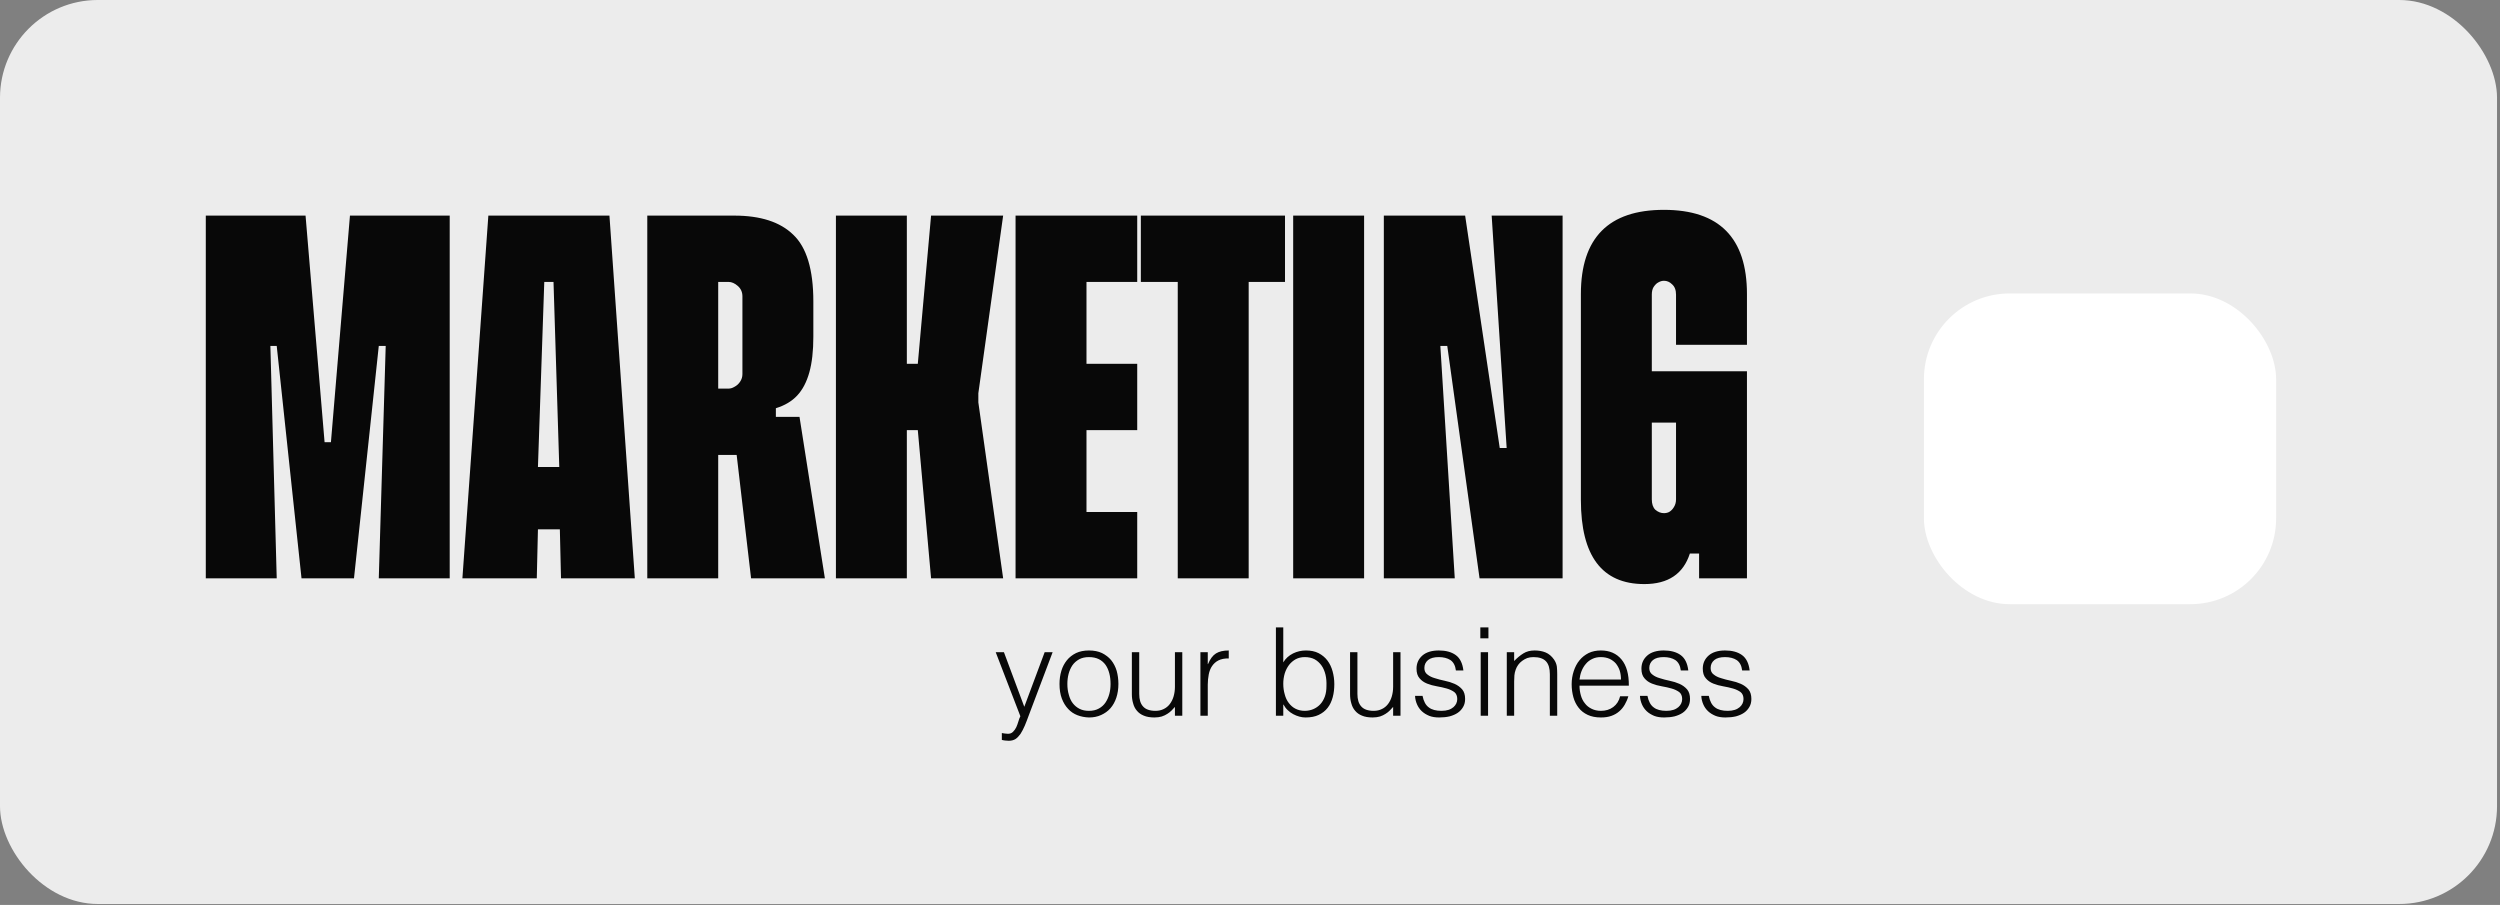 <?xml version="1.0" encoding="UTF-8"?> <svg xmlns="http://www.w3.org/2000/svg" width="489" height="177" viewBox="0 0 489 177" fill="none"><rect x="0" y="0" width="489" height="177" fill="#808080" stroke="none"/><rect width="488.418" height="176.82" rx="19.132" fill="#ECECEC"></rect><path d="M68.451 42.173H87.963V113.118H74.09L75.444 67.664H74.09L69.24 113.118H58.976L54.126 67.664H52.886L54.126 113.118H40.253V42.173H59.766L63.488 86.499H64.729L68.451 42.173ZM106.461 55.144L105.221 91.349H109.394L108.266 55.144H106.461ZM119.207 42.173L124.169 113.118H109.732L109.507 103.531H105.221L104.995 113.118H90.445L95.521 42.173H119.207ZM142.511 55.144H140.481V76.01H142.511C142.887 76.01 143.263 75.897 143.639 75.672C144.09 75.446 144.466 75.108 144.767 74.657C145.067 74.205 145.218 73.717 145.218 73.19V57.964C145.218 57.137 144.917 56.46 144.315 55.934C143.714 55.407 143.112 55.144 142.511 55.144ZM156.384 81.537L161.347 113.118H146.91L144.09 88.981H140.481V113.118H126.608V42.173H143.639C148.752 42.173 152.587 43.414 155.143 45.895C157.775 48.377 159.091 52.738 159.091 58.979C159.091 63.34 159.091 65.633 159.091 65.859C159.091 68.641 158.828 70.972 158.301 72.852C157.775 74.732 156.985 76.236 155.933 77.364C154.88 78.491 153.489 79.319 151.76 79.845V81.537H156.384ZM191.365 76.912V78.717L196.215 113.118H182.117L179.522 84.131H177.379V113.118H163.506V42.173H177.379V71.16H179.522L182.117 42.173H196.215L191.365 76.912ZM222.441 55.144H212.516V71.16H222.441V84.131H212.516V100.147H222.441V113.118H198.643V42.173H222.441V55.144ZM251.347 42.173V55.144H244.241V113.118H230.368V55.144H223.15V42.173H251.347ZM266.818 113.118H252.945V42.173H266.818V113.118ZM291.77 42.173H305.643V113.118H289.401L283.085 67.664H281.731L284.551 113.118H270.678V42.173H286.581L293.349 87.627H294.702L291.77 42.173ZM341.704 67.438H327.831V57.625C327.831 56.723 327.568 56.046 327.042 55.595C326.591 55.144 326.064 54.919 325.463 54.919C325.087 54.919 324.711 55.031 324.335 55.257C324.034 55.407 323.733 55.708 323.433 56.159C323.207 56.535 323.094 57.024 323.094 57.625V97.666C323.094 98.568 323.32 99.245 323.771 99.696C324.297 100.147 324.861 100.373 325.463 100.373C325.839 100.373 326.177 100.297 326.478 100.147C326.854 99.921 327.155 99.621 327.38 99.245C327.681 98.793 327.831 98.267 327.831 97.666V82.665H322.981V72.626H341.704V113.118H332.343V108.268H330.538C329.26 112.253 326.29 114.246 321.628 114.246C313.357 114.246 309.221 108.756 309.221 97.778V57.513C309.221 46.535 314.635 41.045 325.463 41.045C336.291 41.045 341.704 46.535 341.704 57.513V67.438Z" fill="#080808"></path><path d="M195.96 143.384C196.152 143.408 196.344 143.456 196.56 143.48C196.752 143.504 196.944 143.528 197.16 143.528C197.568 143.528 197.88 143.408 198.144 143.144C198.408 142.88 198.624 142.592 198.792 142.232C198.96 141.872 199.08 141.488 199.2 141.104C199.32 140.696 199.44 140.36 199.584 140.096L194.76 127.568H196.368L200.352 138.248L204.336 127.568H205.896L201.264 139.832C200.976 140.624 200.712 141.32 200.448 141.944C200.184 142.568 199.896 143.096 199.608 143.552C199.296 143.984 198.984 144.32 198.624 144.56C198.264 144.776 197.832 144.896 197.328 144.896C197.064 144.896 196.824 144.872 196.608 144.848C196.368 144.824 196.152 144.776 195.96 144.728V143.384ZM213 140.336C212.208 140.312 211.464 140.168 210.768 139.904C210.072 139.64 209.448 139.232 208.944 138.68C208.416 138.128 208.008 137.456 207.696 136.64C207.384 135.824 207.24 134.864 207.24 133.784C207.24 132.872 207.36 132.008 207.6 131.216C207.84 130.424 208.2 129.752 208.68 129.152C209.16 128.552 209.76 128.096 210.48 127.736C211.2 127.4 212.04 127.232 213 127.232C213.984 127.232 214.824 127.4 215.544 127.736C216.264 128.096 216.864 128.552 217.344 129.128C217.824 129.728 218.184 130.424 218.424 131.216C218.64 132.008 218.76 132.872 218.76 133.784C218.76 134.768 218.616 135.68 218.352 136.472C218.088 137.264 217.704 137.96 217.2 138.536C216.696 139.112 216.072 139.544 215.376 139.856C214.656 140.192 213.864 140.336 213 140.336ZM217.224 133.784C217.224 133.04 217.152 132.368 216.984 131.72C216.816 131.072 216.576 130.52 216.24 130.04C215.904 129.584 215.472 129.2 214.944 128.936C214.416 128.672 213.768 128.528 213 128.528C212.256 128.528 211.608 128.672 211.08 128.96C210.528 129.272 210.096 129.656 209.76 130.136C209.424 130.64 209.184 131.192 209.016 131.816C208.848 132.464 208.776 133.112 208.776 133.784C208.776 134.552 208.872 135.248 209.064 135.896C209.232 136.544 209.496 137.12 209.856 137.576C210.216 138.032 210.648 138.392 211.176 138.656C211.704 138.92 212.304 139.04 213 139.04C213.744 139.04 214.392 138.896 214.944 138.584C215.472 138.296 215.904 137.912 216.24 137.408C216.576 136.904 216.816 136.352 216.984 135.728C217.152 135.104 217.224 134.456 217.224 133.784ZM231.256 140H229.816V138.272C229.624 138.488 229.408 138.728 229.168 138.968C228.928 139.208 228.664 139.424 228.352 139.616C228.04 139.832 227.656 140 227.248 140.144C226.84 140.264 226.36 140.336 225.808 140.336C224.968 140.336 224.272 140.216 223.72 139.976C223.168 139.76 222.712 139.424 222.376 139.016C222.016 138.608 221.776 138.104 221.632 137.552C221.464 137 221.392 136.4 221.392 135.752V127.568H222.832V135.728C222.832 136.808 223.072 137.624 223.576 138.176C224.08 138.752 224.896 139.04 226.024 139.04C226.624 139.04 227.152 138.92 227.632 138.68C228.088 138.464 228.496 138.128 228.808 137.72C229.12 137.312 229.384 136.808 229.552 136.232C229.72 135.656 229.816 135.032 229.816 134.336V127.568H231.256V140ZM234.8 127.568H236.24V129.896H236.288C236.696 128.912 237.2 128.216 237.848 127.808C238.472 127.424 239.312 127.232 240.344 127.232V128.792C239.528 128.768 238.856 128.912 238.328 129.176C237.8 129.44 237.392 129.824 237.08 130.28C236.768 130.736 236.552 131.288 236.432 131.912C236.312 132.56 236.24 133.208 236.24 133.904V140H234.8V127.568ZM249.568 122.72H251.008V129.56C251.464 128.792 252.112 128.216 252.928 127.808C253.72 127.424 254.56 127.232 255.448 127.232C256.384 127.232 257.224 127.4 257.92 127.76C258.616 128.12 259.192 128.6 259.648 129.2C260.104 129.8 260.44 130.52 260.656 131.312C260.872 132.104 260.992 132.944 260.992 133.808C260.992 134.72 260.896 135.584 260.68 136.376C260.464 137.168 260.152 137.864 259.696 138.44C259.24 139.04 258.64 139.496 257.944 139.832C257.248 140.168 256.384 140.336 255.376 140.336C254.968 140.336 254.56 140.288 254.152 140.168C253.744 140.048 253.336 139.904 252.952 139.688C252.544 139.472 252.184 139.208 251.872 138.896C251.536 138.584 251.272 138.224 251.056 137.816H251.008V140H249.568V122.72ZM251.008 133.736C251.008 134.48 251.104 135.176 251.296 135.824C251.464 136.472 251.728 137.048 252.088 137.504C252.448 137.984 252.88 138.368 253.408 138.632C253.936 138.896 254.536 139.04 255.208 139.04C255.808 139.04 256.384 138.92 256.888 138.704C257.392 138.488 257.848 138.176 258.232 137.768C258.616 137.36 258.928 136.832 259.144 136.232C259.36 135.632 259.456 134.96 259.456 134.168C259.48 133.376 259.432 132.656 259.264 131.96C259.096 131.288 258.856 130.688 258.496 130.184C258.136 129.68 257.704 129.272 257.152 128.96C256.6 128.672 255.952 128.528 255.208 128.528C254.56 128.528 253.96 128.672 253.456 128.936C252.928 129.224 252.496 129.608 252.136 130.064C251.776 130.544 251.488 131.096 251.296 131.72C251.104 132.368 251.008 133.04 251.008 133.736ZM273.936 140H272.496V138.272C272.304 138.488 272.088 138.728 271.848 138.968C271.608 139.208 271.344 139.424 271.032 139.616C270.72 139.832 270.336 140 269.928 140.144C269.52 140.264 269.04 140.336 268.488 140.336C267.648 140.336 266.952 140.216 266.4 139.976C265.848 139.76 265.392 139.424 265.056 139.016C264.696 138.608 264.456 138.104 264.312 137.552C264.144 137 264.072 136.4 264.072 135.752V127.568H265.512V135.728C265.512 136.808 265.752 137.624 266.256 138.176C266.76 138.752 267.576 139.04 268.704 139.04C269.304 139.04 269.832 138.92 270.312 138.68C270.768 138.464 271.176 138.128 271.488 137.72C271.8 137.312 272.064 136.808 272.232 136.232C272.4 135.656 272.496 135.032 272.496 134.336V127.568H273.936V140ZM278.248 136.112C278.464 137.192 278.872 137.936 279.472 138.368C280.048 138.824 280.888 139.04 281.968 139.04C282.496 139.04 282.952 138.968 283.336 138.848C283.72 138.728 284.032 138.536 284.296 138.32C284.536 138.104 284.728 137.864 284.848 137.6C284.968 137.336 285.04 137.048 285.04 136.736C285.04 136.136 284.848 135.68 284.464 135.368C284.056 135.08 283.576 134.84 282.976 134.672C282.376 134.504 281.752 134.36 281.056 134.24C280.36 134.12 279.736 133.952 279.136 133.712C278.536 133.472 278.056 133.136 277.672 132.68C277.264 132.224 277.072 131.6 277.072 130.784C277.072 129.752 277.456 128.888 278.224 128.216C278.968 127.568 280.048 127.232 281.44 127.232C282.784 127.232 283.888 127.52 284.728 128.12C285.568 128.72 286.072 129.728 286.24 131.144H284.776C284.656 130.184 284.296 129.512 283.696 129.104C283.096 128.72 282.328 128.528 281.416 128.528C280.504 128.528 279.808 128.72 279.328 129.104C278.848 129.512 278.608 130.016 278.608 130.664C278.608 131.216 278.8 131.648 279.208 131.936C279.592 132.248 280.072 132.488 280.672 132.656C281.272 132.848 281.896 133.016 282.592 133.16C283.288 133.304 283.912 133.496 284.512 133.76C285.112 134.024 285.592 134.384 286 134.84C286.384 135.296 286.576 135.92 286.576 136.712C286.576 137.312 286.456 137.816 286.192 138.272C285.928 138.728 285.592 139.112 285.136 139.424C284.68 139.736 284.152 139.952 283.552 140.12C282.928 140.264 282.256 140.336 281.512 140.336C280.768 140.336 280.12 140.24 279.568 140.024C278.992 139.784 278.512 139.496 278.104 139.112C277.696 138.728 277.384 138.272 277.168 137.768C276.952 137.264 276.808 136.712 276.784 136.112H278.248ZM291.136 122.72V124.856H289.552V122.72H291.136ZM291.064 127.568V140H289.624V127.568H291.064ZM294.728 127.568H296.168V129.296C296.744 128.696 297.344 128.192 297.968 127.808C298.568 127.424 299.312 127.232 300.176 127.232C300.944 127.232 301.664 127.352 302.312 127.616C302.96 127.88 303.512 128.36 303.968 129.008C304.28 129.464 304.448 129.92 304.52 130.376C304.568 130.856 304.592 131.36 304.592 131.864V140H303.152V131.888C303.152 130.76 302.912 129.92 302.408 129.368C301.904 128.816 301.088 128.528 299.936 128.528C299.48 128.528 299.072 128.6 298.712 128.72C298.352 128.864 298.016 129.056 297.728 129.272C297.416 129.488 297.176 129.752 296.96 130.04C296.744 130.328 296.6 130.64 296.48 130.952C296.336 131.36 296.24 131.744 296.216 132.104C296.192 132.464 296.168 132.872 296.168 133.304V140H294.728V127.568ZM308.952 134.12C308.952 134.792 309.048 135.416 309.216 136.016C309.384 136.616 309.648 137.144 310.008 137.576C310.344 138.032 310.776 138.368 311.304 138.632C311.832 138.896 312.432 139.04 313.128 139.04C314.064 139.04 314.88 138.8 315.552 138.296C316.224 137.792 316.68 137.096 316.896 136.184H318.504C318.336 136.784 318.096 137.312 317.808 137.816C317.52 138.32 317.16 138.776 316.728 139.136C316.296 139.52 315.792 139.808 315.192 140.024C314.592 140.24 313.92 140.336 313.128 140.336C312.144 140.336 311.28 140.168 310.56 139.832C309.84 139.496 309.24 139.04 308.784 138.44C308.328 137.864 307.968 137.168 307.752 136.376C307.536 135.584 307.416 134.744 307.416 133.832C307.416 132.92 307.56 132.056 307.824 131.264C308.088 130.472 308.448 129.752 308.952 129.152C309.432 128.552 310.032 128.096 310.728 127.736C311.424 127.4 312.24 127.232 313.128 127.232C314.832 127.232 316.176 127.808 317.16 128.984C318.144 130.16 318.624 131.888 318.6 134.12H308.952ZM317.064 132.92C317.064 132.32 316.992 131.744 316.824 131.192C316.656 130.664 316.392 130.208 316.08 129.8C315.744 129.416 315.336 129.104 314.832 128.864C314.328 128.648 313.776 128.528 313.128 128.528C312.48 128.528 311.928 128.648 311.448 128.888C310.944 129.128 310.536 129.44 310.2 129.848C309.84 130.256 309.576 130.712 309.36 131.24C309.144 131.768 309.024 132.32 308.952 132.92H317.064ZM322.24 136.112C322.456 137.192 322.864 137.936 323.464 138.368C324.04 138.824 324.88 139.04 325.96 139.04C326.488 139.04 326.944 138.968 327.328 138.848C327.712 138.728 328.024 138.536 328.288 138.32C328.528 138.104 328.72 137.864 328.84 137.6C328.96 137.336 329.032 137.048 329.032 136.736C329.032 136.136 328.84 135.68 328.456 135.368C328.048 135.08 327.568 134.84 326.968 134.672C326.368 134.504 325.744 134.36 325.048 134.24C324.352 134.12 323.728 133.952 323.128 133.712C322.528 133.472 322.048 133.136 321.664 132.68C321.256 132.224 321.064 131.6 321.064 130.784C321.064 129.752 321.448 128.888 322.216 128.216C322.96 127.568 324.04 127.232 325.432 127.232C326.776 127.232 327.88 127.52 328.72 128.12C329.56 128.72 330.064 129.728 330.232 131.144H328.768C328.648 130.184 328.288 129.512 327.688 129.104C327.088 128.72 326.32 128.528 325.408 128.528C324.496 128.528 323.8 128.72 323.32 129.104C322.84 129.512 322.6 130.016 322.6 130.664C322.6 131.216 322.792 131.648 323.2 131.936C323.584 132.248 324.064 132.488 324.664 132.656C325.264 132.848 325.888 133.016 326.584 133.16C327.28 133.304 327.904 133.496 328.504 133.76C329.104 134.024 329.584 134.384 329.992 134.84C330.376 135.296 330.568 135.92 330.568 136.712C330.568 137.312 330.448 137.816 330.184 138.272C329.92 138.728 329.584 139.112 329.128 139.424C328.672 139.736 328.144 139.952 327.544 140.12C326.92 140.264 326.248 140.336 325.504 140.336C324.76 140.336 324.112 140.24 323.56 140.024C322.984 139.784 322.504 139.496 322.096 139.112C321.688 138.728 321.376 138.272 321.16 137.768C320.944 137.264 320.8 136.712 320.776 136.112H322.24ZM334.24 136.112C334.456 137.192 334.864 137.936 335.464 138.368C336.04 138.824 336.88 139.04 337.96 139.04C338.488 139.04 338.944 138.968 339.328 138.848C339.712 138.728 340.024 138.536 340.288 138.32C340.528 138.104 340.72 137.864 340.84 137.6C340.96 137.336 341.032 137.048 341.032 136.736C341.032 136.136 340.84 135.68 340.456 135.368C340.048 135.08 339.568 134.84 338.968 134.672C338.368 134.504 337.744 134.36 337.048 134.24C336.352 134.12 335.728 133.952 335.128 133.712C334.528 133.472 334.048 133.136 333.664 132.68C333.256 132.224 333.064 131.6 333.064 130.784C333.064 129.752 333.448 128.888 334.216 128.216C334.96 127.568 336.04 127.232 337.432 127.232C338.776 127.232 339.88 127.52 340.72 128.12C341.56 128.72 342.064 129.728 342.232 131.144H340.768C340.648 130.184 340.288 129.512 339.688 129.104C339.088 128.72 338.32 128.528 337.408 128.528C336.496 128.528 335.8 128.72 335.32 129.104C334.84 129.512 334.6 130.016 334.6 130.664C334.6 131.216 334.792 131.648 335.2 131.936C335.584 132.248 336.064 132.488 336.664 132.656C337.264 132.848 337.888 133.016 338.584 133.16C339.28 133.304 339.904 133.496 340.504 133.76C341.104 134.024 341.584 134.384 341.992 134.84C342.376 135.296 342.568 135.92 342.568 136.712C342.568 137.312 342.448 137.816 342.184 138.272C341.92 138.728 341.584 139.112 341.128 139.424C340.672 139.736 340.144 139.952 339.544 140.12C338.92 140.264 338.248 140.336 337.504 140.336C336.76 140.336 336.112 140.24 335.56 140.024C334.984 139.784 334.504 139.496 334.096 139.112C333.688 138.728 333.376 138.272 333.16 137.768C332.944 137.264 332.8 136.712 332.776 136.112H334.24Z" fill="#080808"></path><rect x="376.32" y="57.397" width="68.891" height="60.779" rx="16.777" fill="white"></rect></svg> 